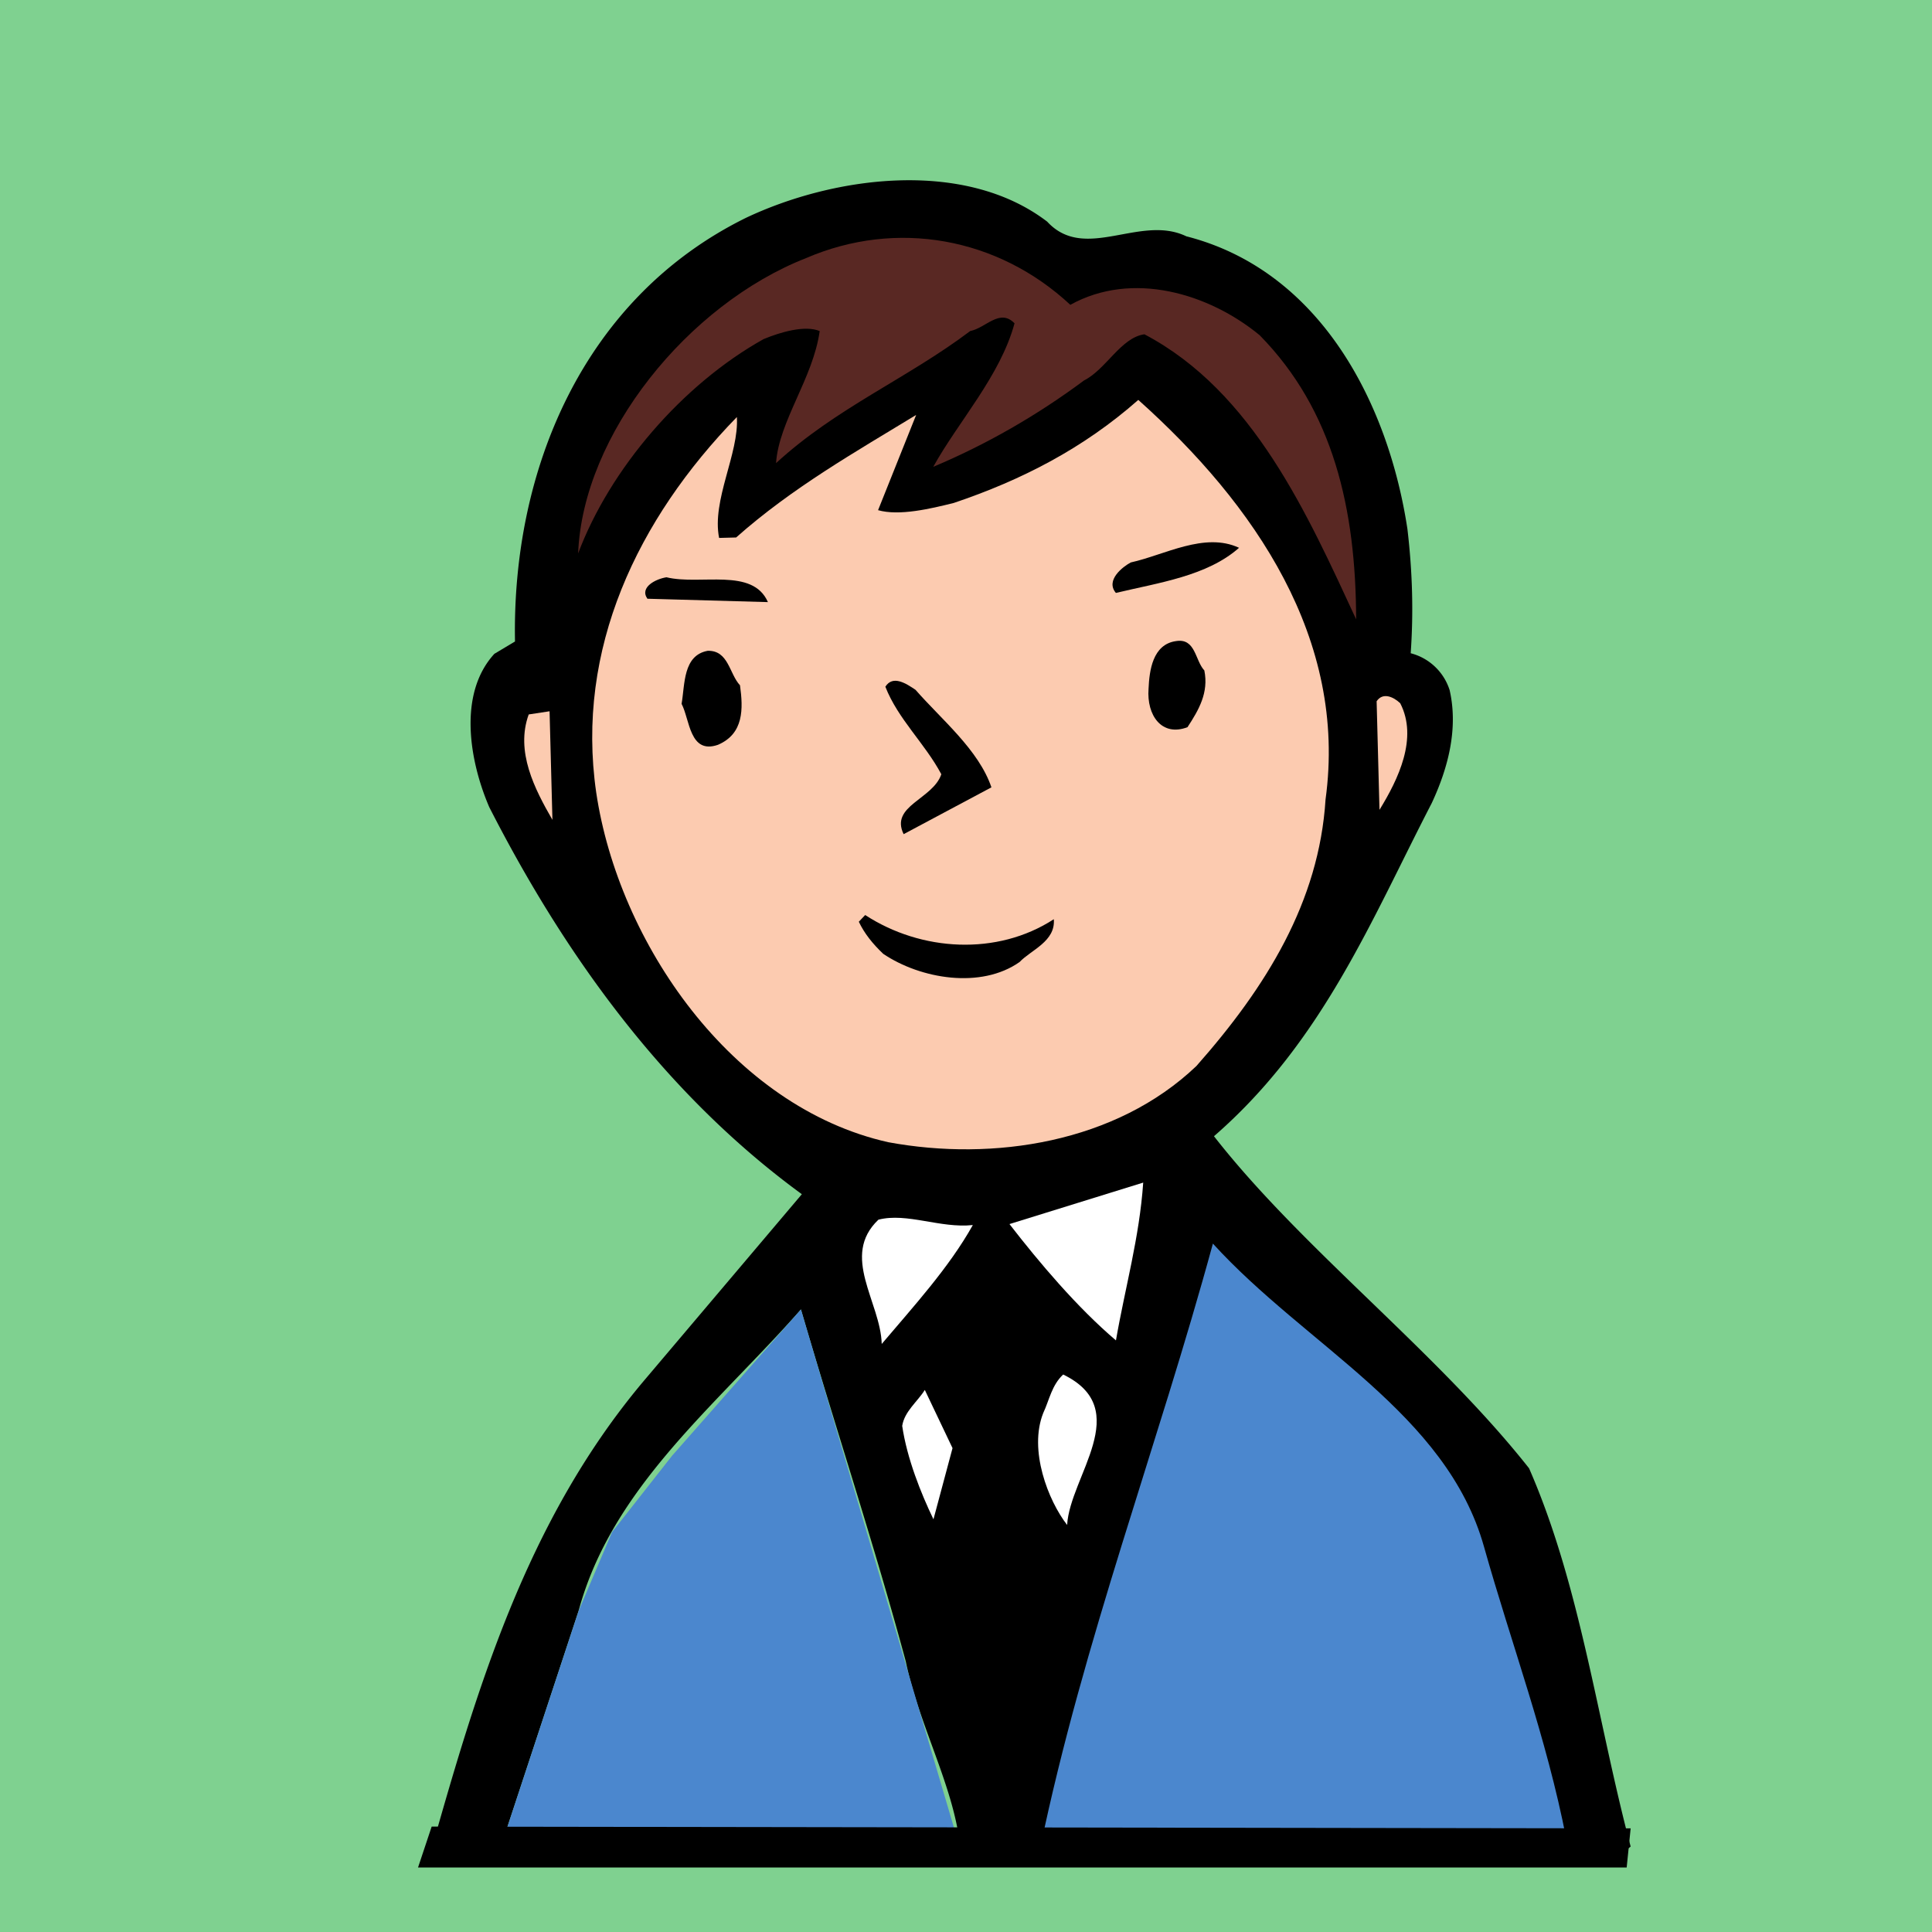 <svg xmlns="http://www.w3.org/2000/svg" width="425.195" height="425.195"><rect width="100%" height="100%" fill="#808080" stroke="none"/><defs><clipPath id="a"><path d="M0 0h425.2v425.2H0Zm0 0"/></clipPath></defs><g clip-path="url(#a)" transform="translate(0 -.004)"><path fill="#7fd190" d="M425.195 425.2V.003H0v425.195h425.195"/></g><path d="M356.336 408.469c-72.043-.696-141.078 3.43-212.59.992l.563-.59 67.078-1.77c-1.219-13.507-9.07-27.128-12.04-41.456-7.023-26.032-15.472-51.45-23.074-77.465-18.742 21.238-41.605 39.125-48.953 66.398l-17.34 52.602c10.141 2.328 23.614-.332 32.579.87l.035 1.442c-16.192-2.168-34.48 3.5-48.133-.75 10.281-36.281 21.105-73.73 47.086-104.668l34.926-41.254c-30.844-22.523-52.696-53.636-68.797-85.191-4.297-9.973-6.992-24.879 1.129-33.738l4.539-2.711c-.707-37.723 15.004-75.59 50.84-93.243 19.347-9.156 48.054-13.078 66.285.844 8.304 9 20.41-1.687 30.62 3.227 29.587 7.578 44.477 36.86 48.657 64.406 1.117 9.477 1.352 18.402.723 27.352a12.176 12.176 0 0 1 8.57 8.129c1.953 8.59-.41 17.292-3.953 24.878-13.16 25.41-23.973 52.489-47.914 73.286 19.383 24.843 49.074 47.398 69.344 73.082 11.34 25.914 15 55.492 22.359 83.246l-2.539 2.082"/><path fill="#4b87ce" d="M344.715 404.742c-38.535 2.742-75.504-.89-115.766 1.899 9.461-45.48 25.899-88.555 37.985-132.95 20.468 22.508 51.394 37.25 59.664 66.707 6.039 21.446 13.78 41.989 18.117 64.344"/><path fill="#fccbb0" d="m303.598 178.227-.63-23.895c1.387-2.05 3.72-.96 5.196.441 3.95 7.672-.422 16.72-4.566 23.454"/><path fill="#592823" d="M298.46 136.3c-10.69-23.05-22.64-50.109-46.597-62.73-5.168.715-8.437 7.715-13.273 10.149-10.453 7.765-21.524 14.105-33.203 19.023 5.5-9.941 14.742-19.98 17.89-31.586-3.257-3.37-6.308 1.031-9.75 1.696-13.84 10.449-29.515 16.914-42.734 29.074.621-9.238 8.148-18.656 9.605-29.063-3.207-1.36-8.636.227-12.343 1.766-17.887 9.976-33.82 28.547-40.82 47.168 1.038-26.242 24.199-54.797 50.148-64.988 19.937-8.594 42.23-4.57 58.176 10.277 13.629-7.563 30.472-2.531 41.664 6.684 16.28 16.566 21.175 38.332 21.238 62.53"/><path fill="#fccbb0" d="M263.309 234.605c-17.704 16.887-44.676 21.055-67.836 16.77-34.489-7.734-59.356-43.957-64.258-76.96-4.574-31.571 9.074-60.161 30.957-82.634.5 8.051-5.57 18.297-3.91 26.606l3.742-.098c12.387-10.984 26.297-18.844 39.625-26.973l-8.383 20.965c4.645 1.317 11.52-.304 16.668-1.594 14.852-5 28.496-11.984 40.602-22.675 25.668 22.949 46.043 52.66 41.21 87.937-1.425 22.508-13.03 41.25-28.417 58.656"/><path d="M245.586 130.492c-2.379-2.816 1.574-5.804 3.281-6.71 7.446-1.637 16.242-6.766 23.824-3.223-7.035 6.234-17.66 7.668-27.105 9.933m15.758 29.548c-5.703 2.167-9-2.645-8.574-8.419.18-4.035.89-9.816 6.058-10.531 4.305-.688 4.145 4.215 6.223 6.465.992 4.87-1.211 8.672-3.707 12.484"/><path fill="#fff" d="M245.598 294.996c-8.547-7.266-16.871-17.129-23.434-25.601l29.434-9.13c-.832 12.122-4 23.153-6 34.731m-10.743 40.617c-4.175-5.363-8.5-16.488-5.257-24.64 1.363-2.914 1.855-6.098 4.386-8.47 15.758 7.653 1.453 22.434.871 33.11"/><path d="M224.39 211.719c-8.488 5.984-21.796 3.742-30.011-1.801-2.363-2.246-4.152-4.5-5.371-7.063l1.402-1.476c12.313 8.027 29.047 9.027 41.512.922.414 4.886-5.012 6.758-7.531 9.418m-25.52-28.137c-3.047-6.258 6.426-7.66 8.297-13.184-3.637-6.82-9.54-12.136-12.32-19.265 1.66-2.637 4.59-.7 6.644.687 5.645 6.477 13.887 13.176 16.7 21.457l-19.32 10.305"/><path fill="#fff" d="m224.344 406.762-3.192-.782 3.192.782M194.05 295.777c-.245-9.215-9.155-19.347-.722-27.351 6.297-1.606 13.594 1.949 20.774 1.183-5.227 9.356-13.067 17.918-20.051 26.168m11.387 38.594c-2.743-5.691-5.829-13.387-6.88-20.562.493-3.184 3.317-5.274 4.977-7.91l6.098 12.804-4.196 15.668"/><path d="M142.48 131.77c-1.796-2.547 1.903-4.375 4.196-4.723 7.539 1.82 18.957-2.227 22.328 5.465l-26.524-.742m15.54 32.144c-6.282 2.184-6.2-5.598-8.016-9.008.75-4.34.297-10.668 5.742-11.676 4.606-.12 4.742 5.063 7.113 7.59.715 5.168.86 10.64-4.84 13.094"/><path fill="#fccbb0" d="M121.578 180.43c-3.926-6.809-8.176-15.051-5.219-23.196l4.59-.699.63 23.895"/><path fill="#4b87ce" d="m176.273 288.18 35.114 118.922-101.407.078 17.34-52.602 7.38-17.387 13.198-16.8 28.375-32.211"/><path d="m95 402 263.875.387L358 411H92l3-9"/></svg>

